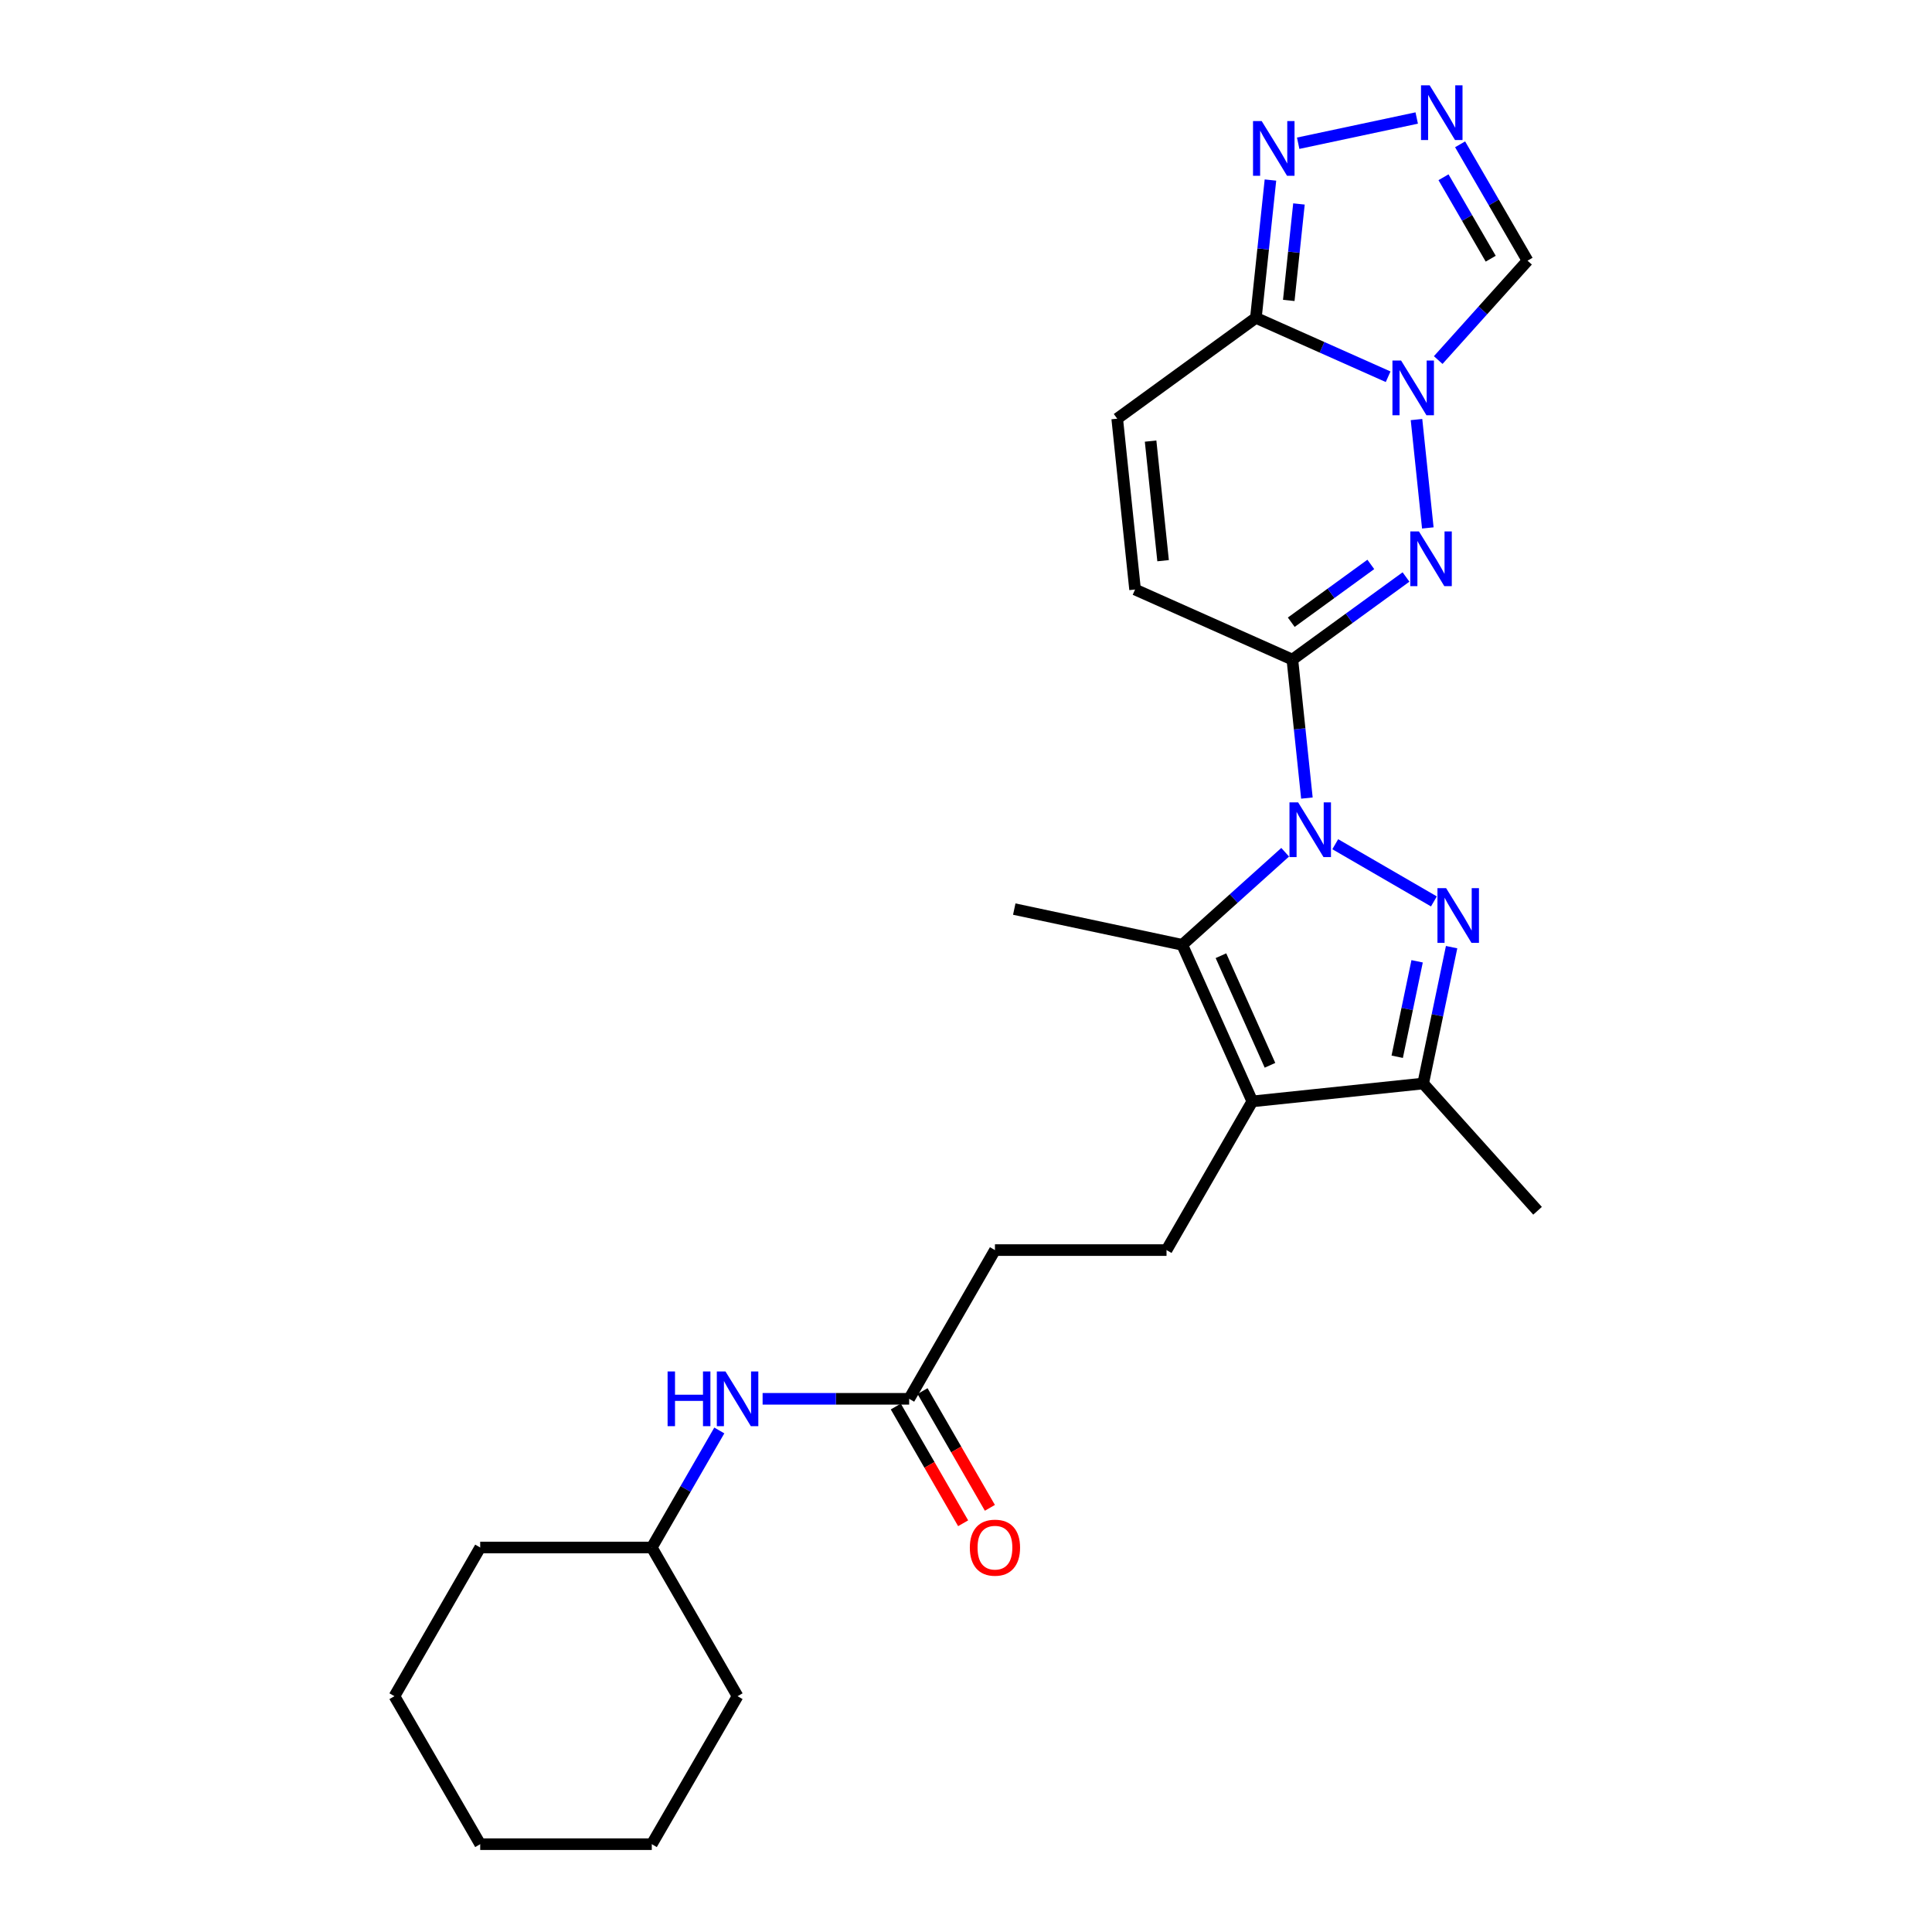 <?xml version='1.0' encoding='iso-8859-1'?>
<svg version='1.1' baseProfile='full'
              xmlns='http://www.w3.org/2000/svg'
                      xmlns:rdkit='http://www.rdkit.org/xml'
                      xmlns:xlink='http://www.w3.org/1999/xlink'
                  xml:space='preserve'
width='1000px' height='1000px' viewBox='0 0 1000 1000'>
<!-- END OF HEADER -->
<rect style='opacity:1.0;fill:#FFFFFF;stroke:none' width='1000' height='1000' x='0' y='0'> </rect>
<path class='bond-0' d='M 676.451,413.082 L 672.69,377.243' style='fill:none;fill-rule:evenodd;stroke:#0000FF;stroke-width:6px;stroke-linecap:butt;stroke-linejoin:miter;stroke-opacity:1' />
<path class='bond-0' d='M 672.69,377.243 L 668.928,341.404' style='fill:none;fill-rule:evenodd;stroke:#000000;stroke-width:6px;stroke-linecap:butt;stroke-linejoin:miter;stroke-opacity:1' />
<path class='bond-1' d='M 691.123,436.965 L 742.189,466.57' style='fill:none;fill-rule:evenodd;stroke:#0000FF;stroke-width:6px;stroke-linecap:butt;stroke-linejoin:miter;stroke-opacity:1' />
<path class='bond-4' d='M 665.203,441.121 L 638.567,465.082' style='fill:none;fill-rule:evenodd;stroke:#0000FF;stroke-width:6px;stroke-linecap:butt;stroke-linejoin:miter;stroke-opacity:1' />
<path class='bond-4' d='M 638.567,465.082 L 611.932,489.043' style='fill:none;fill-rule:evenodd;stroke:#000000;stroke-width:6px;stroke-linecap:butt;stroke-linejoin:miter;stroke-opacity:1' />
<path class='bond-3' d='M 668.928,341.404 L 698.338,320.027' style='fill:none;fill-rule:evenodd;stroke:#000000;stroke-width:6px;stroke-linecap:butt;stroke-linejoin:miter;stroke-opacity:1' />
<path class='bond-3' d='M 698.338,320.027 L 727.747,298.649' style='fill:none;fill-rule:evenodd;stroke:#0000FF;stroke-width:6px;stroke-linecap:butt;stroke-linejoin:miter;stroke-opacity:1' />
<path class='bond-3' d='M 668.355,322.065 L 688.942,307.101' style='fill:none;fill-rule:evenodd;stroke:#000000;stroke-width:6px;stroke-linecap:butt;stroke-linejoin:miter;stroke-opacity:1' />
<path class='bond-3' d='M 688.942,307.101 L 709.528,292.136' style='fill:none;fill-rule:evenodd;stroke:#0000FF;stroke-width:6px;stroke-linecap:butt;stroke-linejoin:miter;stroke-opacity:1' />
<path class='bond-11' d='M 668.928,341.404 L 587.509,305.138' style='fill:none;fill-rule:evenodd;stroke:#000000;stroke-width:6px;stroke-linecap:butt;stroke-linejoin:miter;stroke-opacity:1' />
<path class='bond-7' d='M 751.352,490.243 L 743.991,525.532' style='fill:none;fill-rule:evenodd;stroke:#0000FF;stroke-width:6px;stroke-linecap:butt;stroke-linejoin:miter;stroke-opacity:1' />
<path class='bond-7' d='M 743.991,525.532 L 736.631,560.821' style='fill:none;fill-rule:evenodd;stroke:#000000;stroke-width:6px;stroke-linecap:butt;stroke-linejoin:miter;stroke-opacity:1' />
<path class='bond-7' d='M 733.5,497.567 L 728.348,522.269' style='fill:none;fill-rule:evenodd;stroke:#0000FF;stroke-width:6px;stroke-linecap:butt;stroke-linejoin:miter;stroke-opacity:1' />
<path class='bond-7' d='M 728.348,522.269 L 723.195,546.971' style='fill:none;fill-rule:evenodd;stroke:#000000;stroke-width:6px;stroke-linecap:butt;stroke-linejoin:miter;stroke-opacity:1' />
<path class='bond-2' d='M 733.176,217.162 L 739.037,273.258' style='fill:none;fill-rule:evenodd;stroke:#0000FF;stroke-width:6px;stroke-linecap:butt;stroke-linejoin:miter;stroke-opacity:1' />
<path class='bond-10' d='M 744.417,186.366 L 767.535,160.645' style='fill:none;fill-rule:evenodd;stroke:#0000FF;stroke-width:6px;stroke-linecap:butt;stroke-linejoin:miter;stroke-opacity:1' />
<path class='bond-10' d='M 767.535,160.645 L 790.653,134.923' style='fill:none;fill-rule:evenodd;stroke:#000000;stroke-width:6px;stroke-linecap:butt;stroke-linejoin:miter;stroke-opacity:1' />
<path class='bond-27' d='M 718.496,195.004 L 684.27,179.763' style='fill:none;fill-rule:evenodd;stroke:#0000FF;stroke-width:6px;stroke-linecap:butt;stroke-linejoin:miter;stroke-opacity:1' />
<path class='bond-27' d='M 684.27,179.763 L 650.045,164.522' style='fill:none;fill-rule:evenodd;stroke:#000000;stroke-width:6px;stroke-linecap:butt;stroke-linejoin:miter;stroke-opacity:1' />
<path class='bond-5' d='M 611.932,489.043 L 648.198,570.081' style='fill:none;fill-rule:evenodd;stroke:#000000;stroke-width:6px;stroke-linecap:butt;stroke-linejoin:miter;stroke-opacity:1' />
<path class='bond-5' d='M 631.958,494.671 L 657.344,551.397' style='fill:none;fill-rule:evenodd;stroke:#000000;stroke-width:6px;stroke-linecap:butt;stroke-linejoin:miter;stroke-opacity:1' />
<path class='bond-18' d='M 611.932,489.043 L 524.982,470.542' style='fill:none;fill-rule:evenodd;stroke:#000000;stroke-width:6px;stroke-linecap:butt;stroke-linejoin:miter;stroke-opacity:1' />
<path class='bond-13' d='M 648.198,570.081 L 603.791,647.043' style='fill:none;fill-rule:evenodd;stroke:#000000;stroke-width:6px;stroke-linecap:butt;stroke-linejoin:miter;stroke-opacity:1' />
<path class='bond-26' d='M 648.198,570.081 L 736.631,560.821' style='fill:none;fill-rule:evenodd;stroke:#000000;stroke-width:6px;stroke-linecap:butt;stroke-linejoin:miter;stroke-opacity:1' />
<path class='bond-6' d='M 650.045,164.522 L 578.267,216.706' style='fill:none;fill-rule:evenodd;stroke:#000000;stroke-width:6px;stroke-linecap:butt;stroke-linejoin:miter;stroke-opacity:1' />
<path class='bond-9' d='M 650.045,164.522 L 653.811,128.856' style='fill:none;fill-rule:evenodd;stroke:#000000;stroke-width:6px;stroke-linecap:butt;stroke-linejoin:miter;stroke-opacity:1' />
<path class='bond-9' d='M 653.811,128.856 L 657.577,93.191' style='fill:none;fill-rule:evenodd;stroke:#0000FF;stroke-width:6px;stroke-linecap:butt;stroke-linejoin:miter;stroke-opacity:1' />
<path class='bond-9' d='M 667.066,155.5 L 669.703,130.534' style='fill:none;fill-rule:evenodd;stroke:#000000;stroke-width:6px;stroke-linecap:butt;stroke-linejoin:miter;stroke-opacity:1' />
<path class='bond-9' d='M 669.703,130.534 L 672.339,105.568' style='fill:none;fill-rule:evenodd;stroke:#0000FF;stroke-width:6px;stroke-linecap:butt;stroke-linejoin:miter;stroke-opacity:1' />
<path class='bond-20' d='M 736.631,560.821 L 795.837,626.695' style='fill:none;fill-rule:evenodd;stroke:#000000;stroke-width:6px;stroke-linecap:butt;stroke-linejoin:miter;stroke-opacity:1' />
<path class='bond-8' d='M 755.745,74.698 L 773.199,104.811' style='fill:none;fill-rule:evenodd;stroke:#0000FF;stroke-width:6px;stroke-linecap:butt;stroke-linejoin:miter;stroke-opacity:1' />
<path class='bond-8' d='M 773.199,104.811 L 790.653,134.923' style='fill:none;fill-rule:evenodd;stroke:#000000;stroke-width:6px;stroke-linecap:butt;stroke-linejoin:miter;stroke-opacity:1' />
<path class='bond-8' d='M 747.155,91.746 L 759.373,112.824' style='fill:none;fill-rule:evenodd;stroke:#0000FF;stroke-width:6px;stroke-linecap:butt;stroke-linejoin:miter;stroke-opacity:1' />
<path class='bond-8' d='M 759.373,112.824 L 771.591,133.903' style='fill:none;fill-rule:evenodd;stroke:#000000;stroke-width:6px;stroke-linecap:butt;stroke-linejoin:miter;stroke-opacity:1' />
<path class='bond-28' d='M 733.292,61.083 L 671.936,74.138' style='fill:none;fill-rule:evenodd;stroke:#0000FF;stroke-width:6px;stroke-linecap:butt;stroke-linejoin:miter;stroke-opacity:1' />
<path class='bond-12' d='M 587.509,305.138 L 578.267,216.706' style='fill:none;fill-rule:evenodd;stroke:#000000;stroke-width:6px;stroke-linecap:butt;stroke-linejoin:miter;stroke-opacity:1' />
<path class='bond-12' d='M 602.016,290.212 L 595.547,228.31' style='fill:none;fill-rule:evenodd;stroke:#000000;stroke-width:6px;stroke-linecap:butt;stroke-linejoin:miter;stroke-opacity:1' />
<path class='bond-17' d='M 603.791,647.043 L 514.986,647.043' style='fill:none;fill-rule:evenodd;stroke:#000000;stroke-width:6px;stroke-linecap:butt;stroke-linejoin:miter;stroke-opacity:1' />
<path class='bond-14' d='M 470.579,724.023 L 514.986,647.043' style='fill:none;fill-rule:evenodd;stroke:#000000;stroke-width:6px;stroke-linecap:butt;stroke-linejoin:miter;stroke-opacity:1' />
<path class='bond-15' d='M 470.579,724.023 L 432.652,724.023' style='fill:none;fill-rule:evenodd;stroke:#000000;stroke-width:6px;stroke-linecap:butt;stroke-linejoin:miter;stroke-opacity:1' />
<path class='bond-15' d='M 432.652,724.023 L 394.725,724.023' style='fill:none;fill-rule:evenodd;stroke:#0000FF;stroke-width:6px;stroke-linecap:butt;stroke-linejoin:miter;stroke-opacity:1' />
<path class='bond-16' d='M 463.658,728.016 L 481.089,758.226' style='fill:none;fill-rule:evenodd;stroke:#000000;stroke-width:6px;stroke-linecap:butt;stroke-linejoin:miter;stroke-opacity:1' />
<path class='bond-16' d='M 481.089,758.226 L 498.521,788.437' style='fill:none;fill-rule:evenodd;stroke:#FF0000;stroke-width:6px;stroke-linecap:butt;stroke-linejoin:miter;stroke-opacity:1' />
<path class='bond-16' d='M 477.499,720.03 L 494.931,750.24' style='fill:none;fill-rule:evenodd;stroke:#000000;stroke-width:6px;stroke-linecap:butt;stroke-linejoin:miter;stroke-opacity:1' />
<path class='bond-16' d='M 494.931,750.24 L 512.362,780.45' style='fill:none;fill-rule:evenodd;stroke:#FF0000;stroke-width:6px;stroke-linecap:butt;stroke-linejoin:miter;stroke-opacity:1' />
<path class='bond-19' d='M 372.314,740.404 L 354.84,770.694' style='fill:none;fill-rule:evenodd;stroke:#0000FF;stroke-width:6px;stroke-linecap:butt;stroke-linejoin:miter;stroke-opacity:1' />
<path class='bond-19' d='M 354.84,770.694 L 337.366,800.985' style='fill:none;fill-rule:evenodd;stroke:#000000;stroke-width:6px;stroke-linecap:butt;stroke-linejoin:miter;stroke-opacity:1' />
<path class='bond-21' d='M 337.366,800.985 L 381.765,877.947' style='fill:none;fill-rule:evenodd;stroke:#000000;stroke-width:6px;stroke-linecap:butt;stroke-linejoin:miter;stroke-opacity:1' />
<path class='bond-22' d='M 337.366,800.985 L 248.552,800.985' style='fill:none;fill-rule:evenodd;stroke:#000000;stroke-width:6px;stroke-linecap:butt;stroke-linejoin:miter;stroke-opacity:1' />
<path class='bond-23' d='M 381.765,877.947 L 337.366,954.545' style='fill:none;fill-rule:evenodd;stroke:#000000;stroke-width:6px;stroke-linecap:butt;stroke-linejoin:miter;stroke-opacity:1' />
<path class='bond-24' d='M 248.552,800.985 L 204.163,877.947' style='fill:none;fill-rule:evenodd;stroke:#000000;stroke-width:6px;stroke-linecap:butt;stroke-linejoin:miter;stroke-opacity:1' />
<path class='bond-29' d='M 337.366,954.545 L 248.552,954.545' style='fill:none;fill-rule:evenodd;stroke:#000000;stroke-width:6px;stroke-linecap:butt;stroke-linejoin:miter;stroke-opacity:1' />
<path class='bond-25' d='M 204.163,877.947 L 248.552,954.545' style='fill:none;fill-rule:evenodd;stroke:#000000;stroke-width:6px;stroke-linecap:butt;stroke-linejoin:miter;stroke-opacity:1' />
<path  class='atom-0' d='M 671.91 415.295
L 681.19 430.295
Q 682.11 431.775, 683.59 434.455
Q 685.07 437.135, 685.15 437.295
L 685.15 415.295
L 688.91 415.295
L 688.91 443.615
L 685.03 443.615
L 675.07 427.215
Q 673.91 425.295, 672.67 423.095
Q 671.47 420.895, 671.11 420.215
L 671.11 443.615
L 667.43 443.615
L 667.43 415.295
L 671.91 415.295
' fill='#0000FF'/>
<path  class='atom-2' d='M 748.508 459.702
L 757.788 474.702
Q 758.708 476.182, 760.188 478.862
Q 761.668 481.542, 761.748 481.702
L 761.748 459.702
L 765.508 459.702
L 765.508 488.022
L 761.628 488.022
L 751.668 471.622
Q 750.508 469.702, 749.268 467.502
Q 748.068 465.302, 747.708 464.622
L 747.708 488.022
L 744.028 488.022
L 744.028 459.702
L 748.508 459.702
' fill='#0000FF'/>
<path  class='atom-3' d='M 725.204 186.619
L 734.484 201.619
Q 735.404 203.099, 736.884 205.779
Q 738.364 208.459, 738.444 208.619
L 738.444 186.619
L 742.204 186.619
L 742.204 214.939
L 738.324 214.939
L 728.364 198.539
Q 727.204 196.619, 725.964 194.419
Q 724.764 192.219, 724.404 191.539
L 724.404 214.939
L 720.724 214.939
L 720.724 186.619
L 725.204 186.619
' fill='#0000FF'/>
<path  class='atom-4' d='M 734.446 275.069
L 743.726 290.069
Q 744.646 291.549, 746.126 294.229
Q 747.606 296.909, 747.686 297.069
L 747.686 275.069
L 751.446 275.069
L 751.446 303.389
L 747.566 303.389
L 737.606 286.989
Q 736.446 285.069, 735.206 282.869
Q 734.006 280.669, 733.646 279.989
L 733.646 303.389
L 729.966 303.389
L 729.966 275.069
L 734.446 275.069
' fill='#0000FF'/>
<path  class='atom-9' d='M 739.994 44.165
L 749.274 59.165
Q 750.194 60.645, 751.674 63.325
Q 753.154 66.005, 753.234 66.165
L 753.234 44.165
L 756.994 44.165
L 756.994 72.485
L 753.114 72.485
L 743.154 56.085
Q 741.994 54.165, 740.754 51.965
Q 739.554 49.765, 739.194 49.085
L 739.194 72.485
L 735.514 72.485
L 735.514 44.165
L 739.994 44.165
' fill='#0000FF'/>
<path  class='atom-10' d='M 653.044 62.666
L 662.324 77.666
Q 663.244 79.146, 664.724 81.826
Q 666.204 84.506, 666.284 84.666
L 666.284 62.666
L 670.044 62.666
L 670.044 90.986
L 666.164 90.986
L 656.204 74.586
Q 655.044 72.666, 653.804 70.466
Q 652.604 68.266, 652.244 67.586
L 652.244 90.986
L 648.564 90.986
L 648.564 62.666
L 653.044 62.666
' fill='#0000FF'/>
<path  class='atom-16' d='M 345.545 709.863
L 349.385 709.863
L 349.385 721.903
L 363.865 721.903
L 363.865 709.863
L 367.705 709.863
L 367.705 738.183
L 363.865 738.183
L 363.865 725.103
L 349.385 725.103
L 349.385 738.183
L 345.545 738.183
L 345.545 709.863
' fill='#0000FF'/>
<path  class='atom-16' d='M 375.505 709.863
L 384.785 724.863
Q 385.705 726.343, 387.185 729.023
Q 388.665 731.703, 388.745 731.863
L 388.745 709.863
L 392.505 709.863
L 392.505 738.183
L 388.625 738.183
L 378.665 721.783
Q 377.505 719.863, 376.265 717.663
Q 375.065 715.463, 374.705 714.783
L 374.705 738.183
L 371.025 738.183
L 371.025 709.863
L 375.505 709.863
' fill='#0000FF'/>
<path  class='atom-17' d='M 501.986 801.065
Q 501.986 794.265, 505.346 790.465
Q 508.706 786.665, 514.986 786.665
Q 521.266 786.665, 524.626 790.465
Q 527.986 794.265, 527.986 801.065
Q 527.986 807.945, 524.586 811.865
Q 521.186 815.745, 514.986 815.745
Q 508.746 815.745, 505.346 811.865
Q 501.986 807.985, 501.986 801.065
M 514.986 812.545
Q 519.306 812.545, 521.626 809.665
Q 523.986 806.745, 523.986 801.065
Q 523.986 795.505, 521.626 792.705
Q 519.306 789.865, 514.986 789.865
Q 510.666 789.865, 508.306 792.665
Q 505.986 795.465, 505.986 801.065
Q 505.986 806.785, 508.306 809.665
Q 510.666 812.545, 514.986 812.545
' fill='#FF0000'/>
</svg>
